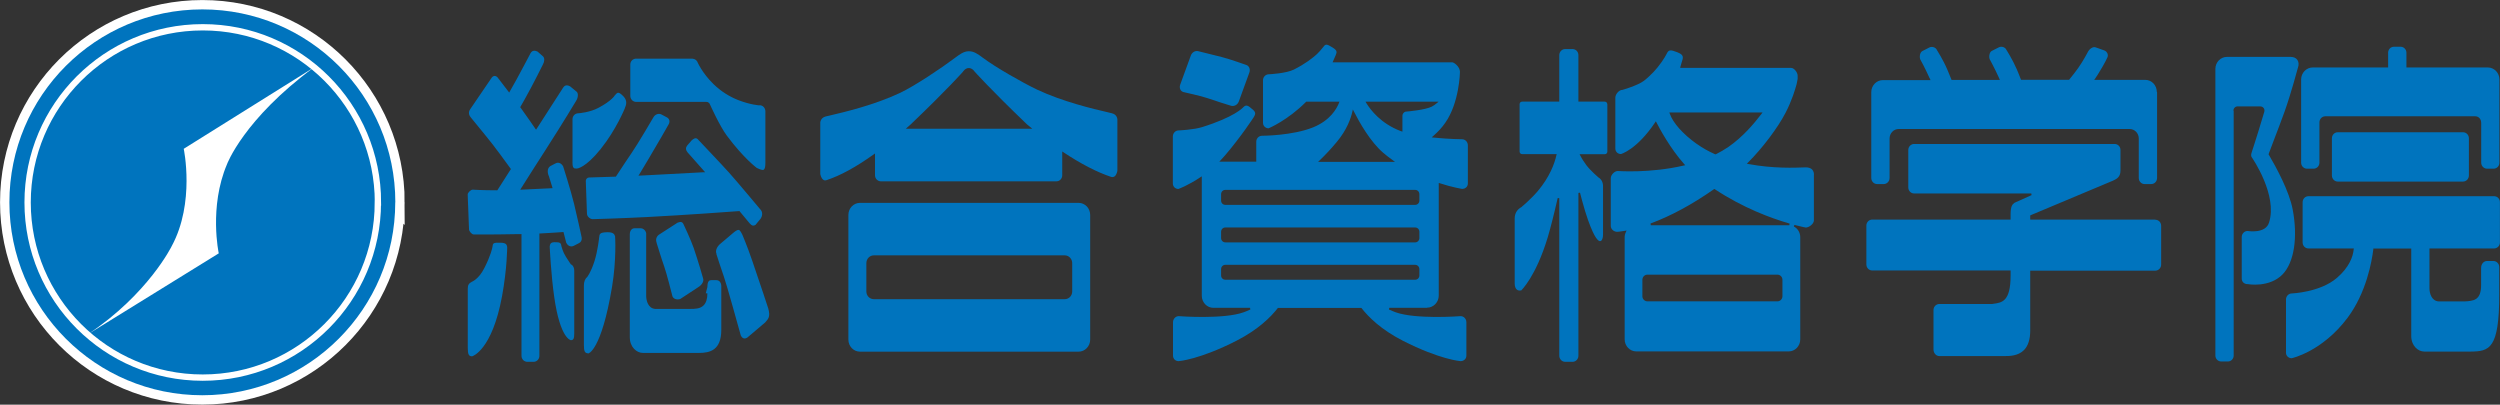 <?xml version="1.0" encoding="UTF-8"?><svg id="b" xmlns="http://www.w3.org/2000/svg" viewBox="0 0 300.57 48.65"><rect x="0" y="0" width="300.57" height="48.65" fill="#333333" stroke="none"/><defs><style>.d{fill:none;stroke-width:.76px;}.d,.e{stroke:#fff;}.f{fill:#fff;}.f,.g{stroke-width:0px;}.g,.e{fill:#0074be;}.e{stroke-width:2.25px;}</style></defs><g id="c"><path class="e" d="M47.52,24.32c0,12.81-10.39,23.2-23.2,23.2S1.13,37.14,1.13,24.32,11.51,1.13,24.33,1.13s23.2,10.39,23.2,23.2Z"/><path class="g" d="M47.52,24.32c0,12.81-10.39,23.2-23.2,23.2S1.13,37.14,1.13,24.32,11.51,1.13,24.33,1.13s23.2,10.39,23.2,23.2Z"/><path class="f" d="M37.75,8.1l-15.66,9.79s1.38,6.48-1.44,11.69c0,0-2.8,5.75-10.04,10.58l15.69-9.7s-1.2-5.56.99-10.71c0,0,1.98-5.39,10.45-11.65Z"/><path class="d" d="M45.43,24.34c0,11.63-9.43,21.06-21.06,21.06S3.32,35.97,3.32,24.34,12.75,3.28,24.38,3.28s21.06,9.43,21.06,21.06Z"/><path class="g" d="M128.91,31.64c0-.52-.4-.94-.9-.94h-22.95c-.5,0-.9.42-.9.94v3.4c0,.52.4.93.9.93h22.95c.5,0,.9-.41.9-.93v-3.4ZM131.07,25.84v14.99c0,.8-.63,1.45-1.39,1.45h-26.28c-.78,0-1.4-.65-1.4-1.45v-14.99c0-.8.62-1.45,1.4-1.45h26.28c.77,0,1.39.65,1.39,1.45ZM123.89,15.3c-.07-.06-.16-.13-.22-.19-.08-.06-.15-.12-.2-.16-4.52-4.33-6.31-6.37-6.33-6.38h.01s-.26-.39-.68-.39-.7.44-.71.46h0s-1.75,2-6.27,6.32c-.05.05-.1.09-.17.15-.07.06-.15.12-.22.19l-.19.18h15.2l-.2-.18ZM134.34,14.36v6.16h0s-.07.52-.36.7c-.12.07-.25.09-.41.04-1.68-.56-3.6-1.55-5.71-2.95l-.15-.1v2.87c0,.4-.31.72-.7.72h-21.11c-.38,0-.7-.33-.7-.72v-2.63l-.15.11c-2.21,1.57-4.01,2.54-5.65,3.09-.16.06-.3.05-.41-.03-.29-.19-.37-.71-.37-.72h0s0-6.15,0-6.15c0-.02.02-.59.66-.75l.56-.13c1.58-.37,5.29-1.24,8.39-2.71,1.75-.83,4.95-2.97,6.5-4.14.64-.48,1.14-.86,1.75-.86s1.05.31,1.71.8c1.46,1.1,4.69,2.95,6.49,3.81,3.09,1.46,6.83,2.34,8.43,2.71.25.06.44.11.58.14.64.16.65.72.65.75Z"/><path class="g" d="M170.65,23.35c0-.29-.22-.52-.5-.52h-22.84c-.28,0-.5.23-.5.52v.76c0,.29.22.52.5.52h22.84c.28,0,.5-.23.5-.52v-.76ZM170.65,27.87c0-.29-.22-.52-.5-.52h-22.84c-.28,0-.5.23-.5.52v.75c0,.28.22.52.5.52h22.84c.28,0,.5-.24.5-.52v-.75ZM170.65,32.36c0-.28-.22-.52-.5-.52h-22.84c-.28,0-.5.23-.5.52v.76c0,.28.22.51.5.51h22.84c.28,0,.5-.23.5-.51v-.76ZM158.72,19.46h9l-.26-.19c-.46-.33-.82-.61-1.15-.89-1.57-1.35-2.89-3.7-3.53-4.97l-.13-.25-.06.27c-.16.72-.62,2.14-1.86,3.62-.68.82-1.38,1.57-2.07,2.23l-.19.18h.25ZM164.27,12.39c.53.87,1.78,2.47,4.11,3.36.03,0,.04.01.06.02.02,0,.02,0,.04.01l.13.05v-1.89c0-.29.22-.53.51-.53.11,0,2.26-.2,3.02-.59.21-.11.4-.24.61-.42l.22-.18h-8.8l.1.16ZM171.57,37.01h-4.54l-.04.2c.28.13.55.24.82.34,2.4.85,7.57.48,7.8.46.38,0,.69.33.69.73v4.02c0,.38-.3.66-.7.66-.02,0-2.5-.19-6.95-2.46-2.62-1.34-4.13-2.86-4.94-3.9l-.03-.04h-10.04l-.03.04c-.81,1.04-2.32,2.56-4.94,3.9-4.44,2.27-6.93,2.46-6.96,2.46-.39,0-.68-.28-.68-.66v-4.02c0-.4.31-.73.69-.73.21.02,5.4.39,7.79-.46.27-.1.54-.21.82-.34l-.04-.2h-4.4c-.77,0-1.4-.65-1.4-1.45v-14.36l-.16.1c-1.47.99-2.64,1.42-2.66,1.42h.03c-.4,0-.69-.28-.69-.67v-5.64c0-.4.31-.73.69-.73.08,0,1.85-.09,2.8-.39,3.91-1.21,4.94-2.35,4.98-2.4h0c.34-.32.51-.28,1.17.31.38.33.28.56.09.88-.01.02-1.52,2.35-3.48,4.63-.16.18-.32.36-.5.55l-.17.18h4.45v-2.4c0-.4.31-.72.7-.72.04,0,3.65,0,6.16-1.02,2.02-.83,2.8-2.2,3.09-2.94l.05-.14h-4l-.02.03c-2.22,2.23-4.48,3.17-4.51,3.18h.04c-.4,0-.7-.29-.7-.67v-5.11c0-.4.32-.72.7-.72.1,0,2.11-.11,3.02-.57,1.37-.69,2.25-1.39,2.76-1.85q.32-.3.76-.85c.28-.38.39-.41,1.14.06.57.36.5.55.38.87,0,0-.13.29-.33.76l-.06.14h14.37c.23,0,.94.53.94,1.15,0,.03-.06,3.71-1.78,6.14-.39.56-.87,1.08-1.43,1.57l-.18.16.23.03c1.81.19,3.4.2,3.41.2.39,0,.7.33.7.73v4.58c0,.39-.29.66-.7.66h.02s-1.13-.17-2.7-.68l-.12-.04v13.55c0,.79-.63,1.45-1.4,1.45ZM142.28,11.07c-.16-.05-.3-.16-.37-.31-.08-.17-.09-.37-.02-.57l1.28-3.51c.14-.4.55-.63.92-.52,0,0,2.77.69,2.77.69,1.03.26,2.93.95,2.95.95.18.05.3.17.38.32.08.17.09.37.03.57l-1.28,3.51c-.14.39-.55.62-.92.52-.02,0-2.16-.67-2.85-.92-.7-.25-2.81-.71-2.88-.73Z"/><path class="g" d="M259.34,11.08v10.32c0,.4-.31.73-.7.73h-.8c-.38,0-.7-.32-.7-.73v-4.75c0-.63-.49-1.14-1.1-1.14h-27.77c-.6,0-1.09.51-1.09,1.14v4.75c0,.4-.32.73-.7.73h-.79c-.39,0-.71-.32-.71-.73v-10.32c0-.8.63-1.45,1.4-1.45h5.72l-.06-.15-.03-.06-.04-.07c-.54-1.2-1.08-2.18-1.09-2.19-.14-.31-.05-.88.24-1.02,0,0,.86-.44.86-.44.32-.15.75,0,.89.3h0s0,.01,0,.01c0,0,.77,1.21,1.25,2.35.16.36.32.76.49,1.19l.02.06h5.81l-.06-.15-.03-.06-.03-.07c-.54-1.2-1.09-2.18-1.09-2.19-.14-.31-.05-.88.24-1.02l.87-.44c.31-.15.75,0,.88.3h0s0,.01,0,.01c.01,0,.77,1.21,1.26,2.35.15.36.32.76.48,1.19l.02.06h5.78l.03-.03c.39-.48.74-.93,1.03-1.33.72-1.02,1.2-1.99,1.21-2,.15-.3.56-.66.92-.54,0,0,1.04.37,1.04.37.18.06.31.2.39.38.06.16.05.33-.01.46,0,.01-.3.7-1.16,2.07-.09.13-.18.29-.31.47l-.12.16h6.14c.77,0,1.39.65,1.39,1.45ZM259.13,26.4h-15.04v-.5l.06-.03,9.89-4.15c.47-.21.9-.46.9-1.2v-2.49c0-.4-.31-.72-.7-.72h-24.11c-.39,0-.7.33-.7.72v4.51c0,.39.31.72.7.72h14.09l.03.2c-1.7.75-2.02.9-2.05.92-.27.2-.47.42-.47,1.4v.62h-16.64c-.38,0-.7.32-.7.72v4.68c0,.4.32.72.7.72h16.64v.6c0,3.13-1.02,3.27-2.11,3.41l-.11.02h-6.35c-.38,0-.7.32-.7.73v4.75c0,.42.32.78.7.78h7.85c.57,0,1.63,0,2.35-.74.48-.5.73-1.29.73-2.31v-7.22h15.04c.38,0,.7-.32.7-.72v-4.68c0-.4-.31-.72-.7-.72Z"/><path class="g" d="M298.3,14.71c0-.4-.31-.73-.7-.73h-18.04c-.38,0-.7.33-.7.73v4.85c0,.4-.31.72-.7.72h-.8c-.38,0-.7-.32-.7-.72v-10c0-.8.63-1.45,1.4-1.45h9.06v-1.77c0-.4.31-.72.7-.72h.8c.39,0,.7.32.7.72v1.77h9.78c.78,0,1.4.65,1.4,1.45v10c0,.4-.31.72-.69.72h-.8c-.38,0-.7-.32-.7-.72v-4.85ZM268.52,13.31c0-.29.22-.52.5-.52h2.71c.19,0,.35.08.44.22.09.14.11.32.04.5l-.67,2.22c-.21.7-.83,2.61-.84,2.64h0s0,.01,0,.01c-.07.17-.06.41,0,.48h0s0,.01,0,.01c.13.19,3.16,4.6,2.1,7.9-.43,1.36-2.51,1.01-2.6,1h.02c-.38,0-.7.33-.7.72v5.01c0,.38.29.66.7.66h.02s2.6.48,4.21-1.19c1.37-1.45,1.83-4.41,1.2-7.76-.42-2.24-1.99-5.1-2.88-6.62l-.03-.05.02-.04c.12-.34.34-.9.58-1.54.4-1.04.89-2.32,1.33-3.54.76-2.12,1.59-5.23,1.6-5.27.13-.35.11-.68-.05-.93-.16-.25-.46-.38-.82-.38h-7.66c-.77,0-1.39.65-1.39,1.45v34.45c0,.4.31.72.7.72h.8c.39,0,.7-.32.7-.72V13.31ZM296.13,21.83c.38,0,.7-.33.7-.73v-4.48c0-.4-.32-.72-.7-.72h-15.07c-.38,0-.7.32-.7.72v4.48c0,.4.32.73.7.73h15.07ZM292.1,29.87h7.77c.38,0,.69-.33.69-.72v-4.84c0-.4-.31-.72-.69-.72h-22.33c-.39,0-.7.32-.7.72v4.84c0,.4.31.72.7.72h5.46l-.02.11c-.08.85-.51,2.14-2.04,3.45-2,1.71-5.36,1.85-5.4,1.85-.38,0-.7.32-.7.73v6.39c0,.38.29.67.7.67h-.02s3.67-.78,6.73-4.87c2.25-3.02,2.91-6.76,3.09-8.23v-.09h4.56v10.53c0,1.15.81,1.86,1.57,1.86h5.58c2.26-.02,3.43-.34,3.43-6.86v-3.31c0-.39-.32-.72-.71-.72h-.76c-.4,0-.71.36-.71.83v2.06c0,1.85-.91,1.91-1.99,1.97,0,0-.12,0-.12,0h-3c-.86-.06-1.1-1.01-1.1-1.56v-4.82Z"/><path class="g" d="M215.16,26.88c-2.22-.64-5.59-1.88-8.99-4.13l-.05-.03-.06.03c-2.62,1.84-5.19,3.22-7.62,4.12l.03.21h16.57s.03,0,.04,0c.01,0,.03,0,.05,0l.03-.2ZM214.3,33.64c0-.34-.27-.62-.6-.62h-15.64c-.33,0-.6.28-.6.62v1.97c0,.34.27.62.6.62h15.64c.33,0,.6-.28.6-.62v-1.97ZM204.03,17.32c.64.46,1.37.87,2.18,1.23h.04s.04,0,.04,0c.54-.27,1.05-.57,1.52-.89,1.77-1.24,3.05-2.77,3.97-3.97l.13-.17h-11.21l.05.14c.39,1.12,1.58,2.46,3.28,3.67ZM218.08,21v5.51c0,.4-.59.85-.98.85h.02s-.53-.09-1.38-.32l-.07.19c.48.25.77.74.77,1.29v12.28c0,.8-.62,1.45-1.39,1.45h-18.32c-.77,0-1.4-.65-1.4-1.45v-12.28c0-.21.05-.42.15-.62l.08-.19-.19.04c-.6.11-.94.12-.94.12-.37,0-.77-.29-.77-.71v-5.73c0-.4.45-.87.84-.87.03,0,3.9.29,7.94-.66l.17-.04-.12-.13c-1.7-1.91-2.98-4.31-3.33-5l-.08-.15-.09.14c-2.2,3.28-4.1,3.8-4.11,3.8h.02c-.4,0-.69-.28-.69-.66v-6.12c0-.42.45-.93.82-.93h.02c.08-.02,1.89-.55,2.6-1.1.22-.17.44-.36.65-.56.34-.31.67-.66.97-1.03.76-.93,1.13-1.68,1.14-1.71.21-.41.4-.47,1.25-.13.68.27.69.51.65.79,0,0-.1.38-.28.96l-.03.13h13.33c.39,0,.8.56.8.95v.39-.02l-.14.7h0s0,0-.01.02c-.14.52-.54,1.88-1.3,3.35-.94,1.82-2.8,4.28-4.52,5.99l-.14.14.19.04c3.03.56,5.54.45,6.89.4.34,0,.6.09.77.26.18.19.22.44.22.62ZM193.25,12.54v5.69c0,.17-.14.31-.3.31h-3.04l.08.15c.21.42.46.79.73,1.16.54.71,1.38,1.41,1.41,1.44h0s0,.01,0,.01c.4.23.6.6.6,1.1v5.82c0,.39-.12.69-.28.76-.14.05-.3-.04-.47-.27-.02-.01-.75-.84-1.76-4.56-.08-.26-.16-.59-.26-.98l-.19.02v19.58c0,.4-.31.73-.7.73h-.9c-.38,0-.7-.33-.7-.73v-18.94l-.19-.02c-.46,2.03-.87,3.61-1.19,4.7-1.44,4.77-3.18,6.39-3.2,6.41h0s-.01.02-.01.02l.06-.04c-.23.06-.43.04-.57-.08-.17-.14-.26-.4-.26-.74v-7.8c0-.64.29-1.11.86-1.41h0s0-.02,0-.02c.02,0,1.16-.98,1.93-1.89,1.43-1.71,2-3.29,2.23-4.31l.03-.12h-4.16c-.17,0-.3-.14-.3-.31v-5.69c0-.17.13-.31.3-.31h4.47v-5.59c0-.4.32-.73.7-.73h.9c.39,0,.7.32.7.73v5.59h3.17c.17,0,.3.14.3.31Z"/><path class="g" d="M69.37,20.26c-.2.02-.32,0-.4-.08-.1-.09-.14-.3-.14-.65v-5.19c0-.4.31-.72.7-.72.06,0,1.37-.1,2.41-.65,1.64-.87,1.99-1.51,2-1.54v.02c.16-.21.27-.29.38-.3.15,0,.34.13.65.45.5.54.3,1.05.16,1.38v.02s-1.04,2.58-2.9,4.9c-1.82,2.28-2.83,2.36-2.85,2.36ZM56.8,42.84h0s-.04,0-.04,0c.02,0,2.39-.69,3.6-7.23.61-3.29.62-5.9.62-5.93v.02c-.05-.3-.13-.51-.83-.52-.88-.02-.89.05-.95.54,0,.04-.2,1.03-1,2.57-.66,1.28-1.46,1.59-1.5,1.6h.01c-.34.17-.47.39-.47.79v7.16c0,.77.12,1,.53,1h.02ZM68.62,40.9c.32,0,.42-.18.42-.79v-7.57c0-.36-.14-.63-.37-.75h-.03s-.02-.03-.02-.03c0,0-.27-.39-.59-.9-.36-.56-.52-1.22-.53-1.25h0c-.05-.38-.13-.51-.84-.49-.5.01-.52.25-.57.51v.04s0-.02,0-.02c0,.03.16,3.42.55,6.1.72,5,1.98,5.14,1.98,5.14ZM70.73,42.5s1.56-.3,2.85-7.98c.55-3.29.38-6.07.37-6.1h0c-.06-.25-.22-.52-.96-.5-.87.03-.92.18-.96.67,0,.01-.17,1.6-.56,2.82-.44,1.36-.84,1.84-.85,1.86h0s0,.01,0,.01c-.28.23-.42.57-.42,1.05v7.16c0,.77.12.99.54.99h0ZM77.7,28.17c0-.4-.32-.73-.7-.73h-.68c-.42,0-.6.36-.6.73v12.39c0,1.15.81,1.87,1.57,1.87h6.76c1.31,0,2.67-.33,2.67-2.77v-5.26c0-.36-.19-.72-.6-.72h-.6c-.22,0-.47.09-.47.83,0,0-.2.77-.2.76h.2c0,.65-.15,1.12-.44,1.43-.43.44-1.08.44-1.6.44h-.08s-4.15,0-4.15,0c-.86-.06-1.09-1.01-1.09-1.56v-7.41ZM78.93,29.16h0s.65,2.12.91,2.83c.27.71.98,3.54,1.01,3.65h0c.17.36.63.43.98.29h-.02s2.18-1.43,2.18-1.43c.46-.3.68-.75.52-1.09h0s0-.02,0-.02c0-.01-.55-1.94-1.11-3.58-.36-1.03-1.2-2.8-1.21-2.82-.14-.32-.32-.37-.76-.21h.02s-2.16,1.4-2.17,1.4c-.34.19-.49.63-.34.96h0ZM86.13,30.54h0s.65,2.04.91,2.75c.27.71,1.95,6.77,2.02,7.03h0c.09.19.21.32.36.36.14.04.3,0,.46-.12l2.04-1.73h0s.06-.05.06-.05c.42-.46.65-.72.39-1.68h0s0-.02,0-.02v.02s-.94-2.89-1.94-5.78c-.63-1.84-1.17-3.07-1.17-3.08-.19-.39-.31-.56-.43-.6-.13-.03-.32.08-.57.27l-1.76,1.49h0c-.38.39-.5.8-.35,1.14h0ZM69.88,28.3s-.54-2.5-.86-3.79c-.38-1.56-1.31-4.5-1.32-4.53v.02c-.2-.38-.57-.53-.88-.37,0,0-.65.33-.64.33-.46.28-.35.92-.17,1.26h0v.02s.17.52.39,1.26l.03.13h-.12s-3.57.17-3.57.17h-.19s.1-.16.1-.16c1.1-1.74,2.05-3.24,2.83-4.44,2.45-3.82,3.75-6.02,3.77-6.05.25-.37.3-.87.12-1.08h.01s-.79-.65-.79-.65h.01c-.39-.24-.68-.21-.89.11l-3.18,4.94-.08.12-.09-.12c-.29-.43-1.06-1.54-1.78-2.54l-.04-.05.04-.06.47-.82c1.11-1.97,2.21-4.23,2.23-4.26.2-.35.21-.77.01-.96l-.65-.57h.01c-.27-.13-.63-.22-.86.18-.01.02-1.04,1.99-1.69,3.17l-.81,1.44-.07.13-.09-.12-1.22-1.59h0s0,0,0,0c-.1-.17-.27-.28-.42-.29-.15,0-.27.07-.38.22l-2.57,3.77c-.3.43-.12.79.09,1.03l1.69,2.07c1.15,1.38,2.63,3.45,3.06,4.04l.05.06-.04.06-1.57,2.46-.03.04h-.05c-1.85,0-2.91-.08-2.91-.08-.22,0-.6.36-.6.58,0,0,.16,4.18.16,4.19,0,.24.35.62.56.62.02,0,2.07.02,5.12-.04h.53s.1-.01.1-.01v14.64c0,.4.31.72.7.72h.76c.38,0,.69-.32.69-.72v-14.71h.09c1.36-.07,2.29-.14,2.73-.17h.08s.02.08.02.08l.32,1.25v-.03c.19.38.55.52.88.36l.64-.33c.38-.19.37-.59.28-.89ZM91.44,25.21s-2.86-3.43-3.81-4.48c-.95-1.06-3.52-3.75-3.54-3.78-.27-.32-.44-.52-.96-.05h.01s-.5.57-.5.57c-.22.29-.27.55.16,1,0,0,.9,1.03,1.84,2.08l.14.16h-.21s-6.78.36-6.78.36l-.84.04h-.19s.11-.16.11-.16l1.02-1.7c1.18-1.98,2.5-4.28,2.5-4.3.1-.17.12-.34.08-.5-.05-.16-.16-.28-.33-.36l-.62-.33c-.34-.17-.77-.01-.97.36-.01.03-1.9,3.25-2.63,4.3-.38.54-1,1.49-1.85,2.78l-.03.04h-.05s-3.16.1-3.16.1c-.22,0-.4.19-.4.41,0,0,.14,3.91.14,3.92,0,.42.45.68.68.68.04,0,3.6-.1,6.63-.26,4.57-.24,9.94-.63,10.97-.71h.06l.03.04,1.18,1.42c.28.33.5.37.78.14h-.02s.54-.65.54-.65c.27-.36.29-.82.03-1.12ZM91.31,12.67s-1.06-.06-2.51-.62c-1.12-.43-2.14-1.09-3.02-1.94-1.39-1.35-1.95-2.7-1.98-2.76v.02c-.18-.31-.59-.32-.59-.32h-6.73c-.39,0-.7.31-.7.71v3.77c0,.4.32.72.7.72.33,0,8.13-.01,8.43,0,.31,0,.44.23.46.35v-.02s1.14,2.55,2.01,3.72c2.07,2.78,3.61,3.89,3.62,3.9h-.02s.03,0,.03,0c.36.16.66.3.82.2.12-.09.19-.35.19-.78v-6.24c0-.4-.31-.73-.7-.73Z"/></g></svg>